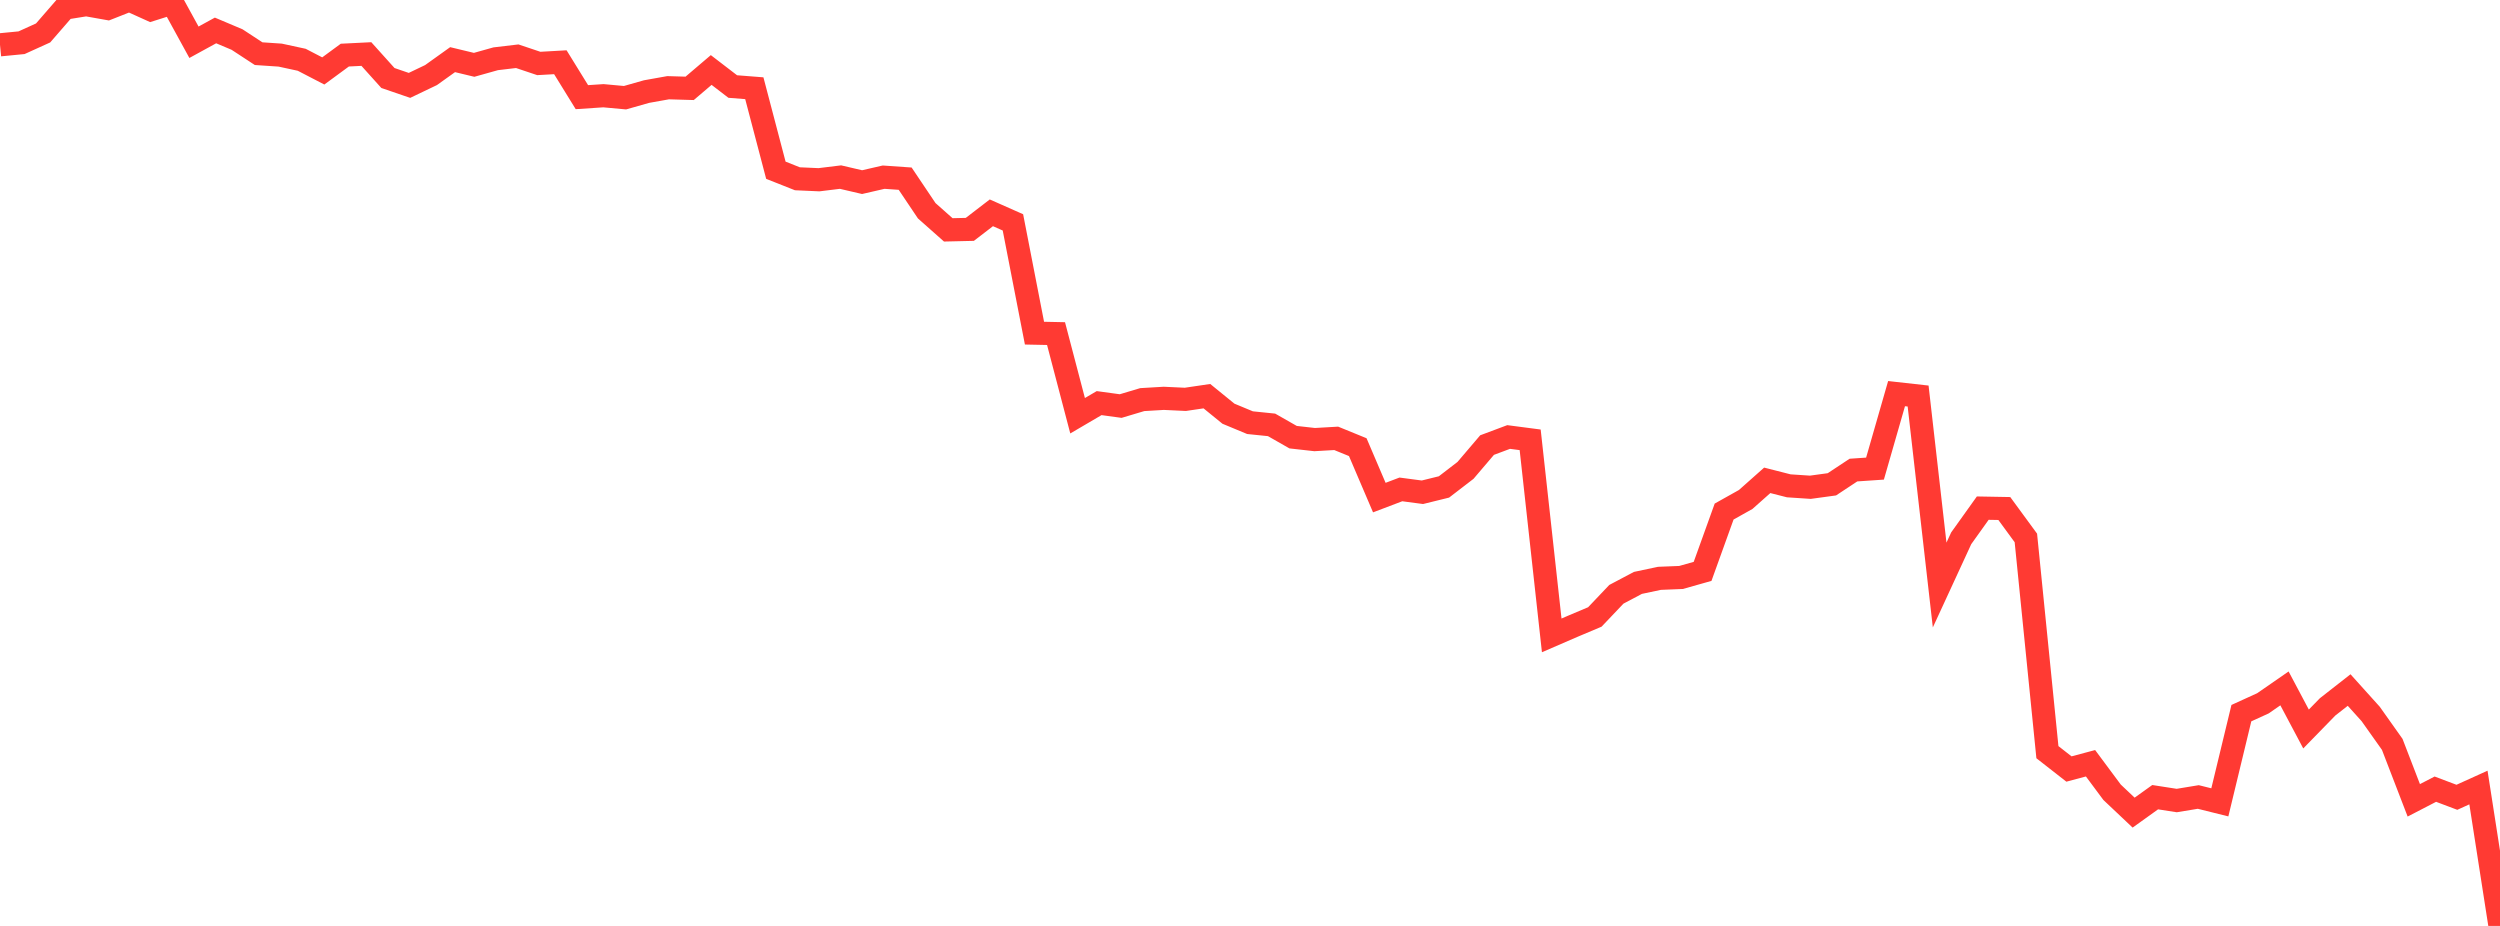 <?xml version="1.0" standalone="no"?>
<!DOCTYPE svg PUBLIC "-//W3C//DTD SVG 1.1//EN" "http://www.w3.org/Graphics/SVG/1.1/DTD/svg11.dtd">

<svg width="135" height="50" viewBox="0 0 135 50" preserveAspectRatio="none" 
  xmlns="http://www.w3.org/2000/svg"
  xmlns:xlink="http://www.w3.org/1999/xlink">


<polyline points="0.0, 2.42 1.164, 2.307 2.328, 1.779 3.491, 0.439 4.655, 0.252 5.819, 0.459 6.983, 0.0 8.147, 0.526 9.31, 0.158 10.474, 2.282 11.638, 1.644 12.802, 2.136 13.966, 2.898 15.129, 2.976 16.293, 3.228 17.457, 3.831 18.621, 2.976 19.784, 2.918 20.948, 4.212 22.112, 4.611 23.276, 4.054 24.44, 3.221 25.603, 3.501 26.767, 3.174 27.931, 3.036 29.095, 3.427 30.259, 3.361 31.422, 5.246 32.586, 5.169 33.75, 5.276 34.914, 4.945 36.078, 4.737 37.241, 4.771 38.405, 3.78 39.569, 4.673 40.733, 4.764 41.897, 9.193 43.06, 9.654 44.224, 9.706 45.388, 9.563 46.552, 9.835 47.716, 9.567 48.879, 9.648 50.043, 11.381 51.207, 12.413 52.371, 12.386 53.534, 11.492 54.698, 12.008 55.862, 17.99 57.026, 18.014 58.19, 22.45 59.353, 21.768 60.517, 21.927 61.681, 21.579 62.845, 21.51 64.009, 21.565 65.172, 21.393 66.336, 22.34 67.5, 22.824 68.664, 22.943 69.828, 23.607 70.991, 23.738 72.155, 23.671 73.319, 24.146 74.483, 26.87 75.647, 26.428 76.81, 26.582 77.974, 26.295 79.138, 25.4 80.302, 24.034 81.466, 23.598 82.629, 23.75 83.793, 34.311 84.957, 33.807 86.121, 33.316 87.284, 32.092 88.448, 31.476 89.612, 31.23 90.776, 31.183 91.94, 30.854 93.103, 27.624 94.267, 26.972 95.431, 25.938 96.595, 26.235 97.759, 26.312 98.922, 26.153 100.086, 25.384 101.25, 25.305 102.414, 21.256 103.578, 21.386 104.741, 31.591 105.905, 29.068 107.069, 27.439 108.233, 27.46 109.397, 29.049 110.56, 40.617 111.724, 41.527 112.888, 41.216 114.052, 42.782 115.216, 43.882 116.379, 43.048 117.543, 43.229 118.707, 43.037 119.871, 43.327 121.034, 38.51 122.198, 37.979 123.362, 37.173 124.526, 39.366 125.69, 38.172 126.853, 37.262 128.017, 38.554 129.181, 40.196 130.345, 43.218 131.509, 42.615 132.672, 43.054 133.836, 42.526 135.0, 50.0" fill="none" stroke="#ff3a33" stroke-width="1.25"/>

</svg>